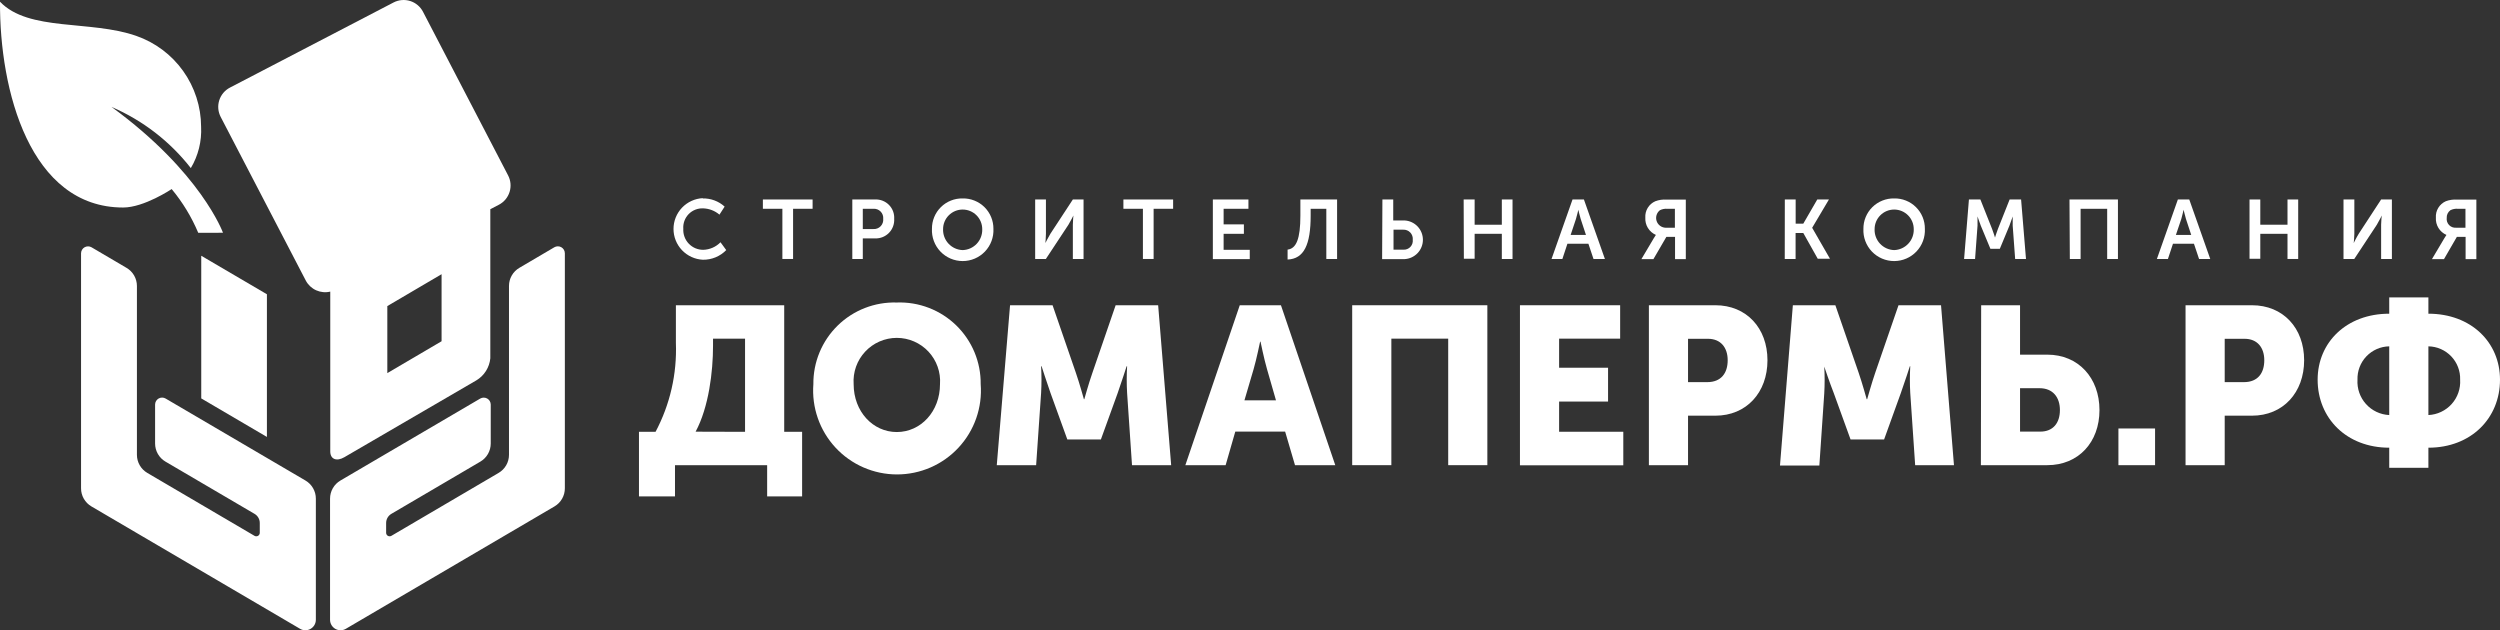 <?xml version="1.0" encoding="UTF-8"?> <svg xmlns="http://www.w3.org/2000/svg" width="238" height="60" viewBox="0 0 238 60" fill="none"><rect x="0" y="0" width="238" height="60" fill="#333333" stroke="none"/><g clip-path="url(#clip0_776_1380)"><path d="M62.408 41.11C63.788 38.51 64.456 35.593 64.345 32.652V29.059H74.657V41.11H76.361V47.258H73.032V44.284H64.259V47.258H60.83V41.11H62.408ZM70.929 41.11V32.239H67.88V32.938C67.88 35.367 67.481 38.754 66.222 41.096L70.929 41.11Z" fill="white"></path><path d="M85.374 28.799C86.415 28.761 87.454 28.933 88.427 29.308C89.4 29.682 90.286 30.249 91.033 30.976C91.779 31.703 92.371 32.573 92.772 33.535C93.172 34.497 93.373 35.53 93.362 36.572C93.447 37.669 93.302 38.771 92.941 39.809C92.579 40.848 92.005 41.801 91.257 42.608C90.51 43.415 89.603 44.059 88.595 44.499C87.587 44.939 86.498 45.166 85.397 45.166C84.297 45.166 83.209 44.939 82.2 44.499C81.192 44.059 80.285 43.415 79.537 42.608C78.79 41.801 78.216 40.848 77.855 39.809C77.493 38.771 77.349 37.669 77.433 36.572C77.422 35.534 77.622 34.505 78.019 33.546C78.417 32.588 79.004 31.719 79.746 30.993C80.488 30.267 81.369 29.699 82.336 29.322C83.303 28.945 84.337 28.767 85.374 28.799ZM85.374 41.13C87.657 41.13 89.488 39.174 89.488 36.572C89.528 36.008 89.451 35.442 89.261 34.91C89.073 34.377 88.776 33.889 88.391 33.476C88.005 33.062 87.539 32.733 87.02 32.508C86.502 32.282 85.943 32.166 85.377 32.166C84.812 32.166 84.253 32.282 83.734 32.508C83.216 32.733 82.75 33.062 82.365 33.476C81.978 33.889 81.683 34.377 81.493 34.91C81.305 35.442 81.228 36.008 81.267 36.572C81.267 39.174 83.097 41.13 85.374 41.13Z" fill="white"></path><path d="M96.157 29.059H100.205L102.421 35.487C102.761 36.465 103.187 38.002 103.187 38.002H103.227C103.227 38.002 103.653 36.465 103.999 35.487L106.209 29.059H110.256L111.495 44.284H107.767L107.301 37.423C107.252 36.572 107.252 35.719 107.301 34.868H107.254C107.254 34.868 106.742 36.465 106.402 37.423L104.805 41.835H101.609L100.012 37.423C99.672 36.465 99.16 34.868 99.16 34.868H99.113C99.162 35.719 99.162 36.572 99.113 37.423L98.64 44.284H94.893L96.157 29.059Z" fill="white"></path><path d="M118.025 29.059H121.946L127.118 44.284H123.284L122.345 41.09H117.599L116.68 44.284H112.846L118.025 29.059ZM121.473 38.109L120.621 35.147C120.341 34.189 120.002 32.526 120.002 32.526H119.962C119.962 32.526 119.623 34.189 119.343 35.147L118.471 38.109H121.473Z" fill="white"></path><path d="M128.729 29.059H141.596V44.284H137.869V32.239H132.457V44.284H128.729V29.059Z" fill="white"></path><path d="M144.699 29.059H154.238V32.239H148.427V35.008H153.087V38.228H148.427V41.103H154.538V44.297H144.699V29.059Z" fill="white"></path><path d="M156.974 29.059H163.304C166.26 29.059 168.263 31.228 168.263 34.296C168.263 37.363 166.266 39.573 163.304 39.573H160.701V44.284H156.974V29.059ZM162.532 36.379C163.863 36.379 164.476 35.507 164.476 34.296C164.476 33.084 163.81 32.253 162.599 32.253H160.701V36.379H162.532Z" fill="white"></path><path d="M170.68 29.059H174.727L176.944 35.487C177.283 36.465 177.709 38.002 177.709 38.002H177.756C177.756 38.002 178.182 36.465 178.522 35.487L180.738 29.059H184.786L186.017 44.284H182.323L181.857 37.423C181.808 36.572 181.808 35.719 181.857 34.868H181.817C181.817 34.868 181.304 36.465 180.958 37.423L179.367 41.835H176.172L174.574 37.423C174.195 36.465 173.669 34.901 173.669 34.901C173.718 35.752 173.718 36.605 173.669 37.456L173.203 44.317H169.455L170.68 29.059Z" fill="white"></path><path d="M188.607 29.059H192.308V33.763H194.904C197.867 33.763 199.87 35.979 199.87 39.04C199.87 42.101 197.873 44.284 194.904 44.284H188.58L188.607 29.059ZM194.232 41.09C195.464 41.09 196.103 40.258 196.103 39.04C196.103 37.822 195.437 36.957 194.165 36.957H192.308V41.09H194.232Z" fill="white"></path><path d="M201.674 40.791H205.162V44.285H201.674V40.791Z" fill="white"></path><path d="M208.064 29.059H214.388C217.35 29.059 219.354 31.228 219.354 34.296C219.354 37.363 217.357 39.573 214.388 39.573H211.792V44.284H208.064V29.059ZM213.623 36.379C214.954 36.379 215.56 35.507 215.56 34.296C215.56 33.084 214.894 32.253 213.683 32.253H211.792V36.379H213.623Z" fill="white"></path><path d="M227.455 29.864V28.314H231.183V29.864C235.25 29.864 238 32.592 238 36.146C238 39.812 235.25 42.621 231.183 42.621V44.537H227.455V42.621C223.388 42.621 220.639 39.812 220.639 36.146C220.639 32.592 223.388 29.864 227.455 29.864ZM227.455 39.513V32.972C227.047 32.978 226.645 33.066 226.271 33.23C225.898 33.394 225.561 33.631 225.279 33.926C224.998 34.221 224.778 34.57 224.633 34.951C224.488 35.332 224.42 35.738 224.433 36.146C224.407 36.566 224.465 36.987 224.603 37.385C224.742 37.782 224.958 38.149 225.239 38.462C225.52 38.775 225.861 39.03 226.242 39.21C226.622 39.391 227.035 39.493 227.455 39.513ZM234.205 36.146C234.219 35.738 234.151 35.332 234.005 34.951C233.86 34.57 233.641 34.221 233.359 33.926C233.078 33.631 232.741 33.394 232.367 33.23C231.994 33.066 231.591 32.978 231.183 32.972V39.513C231.604 39.493 232.017 39.391 232.397 39.21C232.778 39.03 233.118 38.775 233.4 38.462C233.681 38.149 233.897 37.782 234.035 37.385C234.174 36.987 234.231 36.566 234.205 36.146Z" fill="white"></path><path d="M66.894 18.891C67.665 18.872 68.414 19.151 68.985 19.669L68.492 20.435C68.058 20.065 67.511 19.854 66.941 19.836C66.685 19.825 66.429 19.868 66.19 19.963C65.952 20.058 65.736 20.202 65.558 20.386C65.379 20.571 65.242 20.791 65.154 21.032C65.067 21.273 65.031 21.53 65.05 21.786C65.036 22.044 65.074 22.302 65.164 22.545C65.253 22.787 65.391 23.009 65.57 23.196C65.748 23.383 65.963 23.532 66.201 23.633C66.439 23.733 66.696 23.784 66.954 23.782C67.573 23.763 68.16 23.506 68.592 23.063L69.138 23.808C68.849 24.105 68.503 24.339 68.121 24.497C67.738 24.655 67.328 24.733 66.914 24.727C66.161 24.691 65.45 24.366 64.929 23.821C64.409 23.275 64.118 22.55 64.118 21.796C64.118 21.041 64.409 20.316 64.929 19.77C65.45 19.225 66.161 18.9 66.914 18.864L66.894 18.891Z" fill="white"></path><path d="M74.483 19.876H72.626V18.991H77.359V19.876H75.501V24.654H74.483V19.876Z" fill="white"></path><path d="M81.14 18.991H83.323C83.566 18.981 83.808 19.022 84.034 19.112C84.26 19.202 84.465 19.338 84.635 19.512C84.805 19.685 84.937 19.893 85.021 20.12C85.106 20.348 85.142 20.591 85.127 20.834C85.142 21.077 85.106 21.321 85.021 21.55C84.937 21.779 84.806 21.988 84.636 22.163C84.466 22.338 84.262 22.476 84.036 22.568C83.81 22.66 83.567 22.704 83.323 22.697H82.138V24.654H81.14V18.991ZM83.137 21.805C83.266 21.815 83.395 21.796 83.516 21.75C83.637 21.704 83.746 21.633 83.836 21.54C83.926 21.447 83.995 21.336 84.037 21.214C84.08 21.092 84.095 20.962 84.082 20.834C84.094 20.707 84.078 20.58 84.036 20.46C83.994 20.34 83.926 20.231 83.837 20.14C83.749 20.049 83.641 19.978 83.523 19.932C83.404 19.887 83.277 19.867 83.15 19.876H82.138V21.805H83.137Z" fill="white"></path><path d="M91.645 18.891C92.029 18.883 92.41 18.952 92.767 19.095C93.124 19.237 93.449 19.449 93.722 19.719C93.995 19.989 94.211 20.311 94.357 20.666C94.504 21.021 94.577 21.402 94.574 21.786C94.593 22.182 94.531 22.577 94.392 22.948C94.254 23.32 94.041 23.659 93.768 23.946C93.494 24.233 93.165 24.461 92.801 24.617C92.437 24.773 92.044 24.853 91.648 24.853C91.252 24.853 90.859 24.773 90.495 24.617C90.131 24.461 89.802 24.233 89.528 23.946C89.255 23.659 89.042 23.32 88.904 22.948C88.765 22.577 88.703 22.182 88.722 21.786C88.718 21.402 88.79 21.022 88.936 20.667C89.082 20.312 89.297 19.989 89.57 19.72C89.842 19.449 90.167 19.237 90.523 19.095C90.879 18.952 91.261 18.883 91.645 18.891ZM91.645 23.809C91.898 23.801 92.148 23.743 92.38 23.639C92.611 23.534 92.819 23.384 92.993 23.199C93.166 23.013 93.301 22.795 93.389 22.557C93.478 22.319 93.518 22.066 93.509 21.812C93.509 21.318 93.312 20.845 92.963 20.495C92.613 20.146 92.139 19.949 91.645 19.949C91.15 19.949 90.676 20.146 90.327 20.495C89.977 20.845 89.781 21.318 89.781 21.812C89.772 22.066 89.813 22.319 89.902 22.556C89.991 22.794 90.126 23.012 90.299 23.197C90.472 23.382 90.68 23.532 90.911 23.637C91.142 23.742 91.391 23.8 91.645 23.809Z" fill="white"></path><path d="M98.548 18.991H99.573V22.259C99.573 22.598 99.52 23.137 99.52 23.137C99.52 23.137 99.793 22.591 99.999 22.252L102.136 18.991H103.154V24.654H102.136V21.393C102.136 21.054 102.189 20.515 102.189 20.515C102.189 20.515 101.923 21.054 101.716 21.393L99.566 24.654H98.548V18.991Z" fill="white"></path><path d="M108.805 19.876H106.948V18.991H111.681V19.876H109.824V24.654H108.805V19.876Z" fill="white"></path><path d="M115.463 18.991H118.851V19.876H116.488V21.36H118.418V22.259H116.488V23.782H118.977V24.668H115.463V18.991Z" fill="white"></path><path d="M123.796 20.535V18.991H127.291V24.654H126.266V19.876H124.775V20.542C124.775 23.283 124.142 24.648 122.578 24.707V23.762C123.41 23.669 123.796 22.731 123.796 20.535Z" fill="white"></path><path d="M131.605 18.991H132.636V20.988H133.728C134.197 21.016 134.638 21.222 134.96 21.564C135.282 21.906 135.461 22.358 135.461 22.828C135.461 23.297 135.282 23.749 134.96 24.091C134.638 24.433 134.197 24.639 133.728 24.668H131.578L131.605 18.991ZM133.602 23.769C133.725 23.777 133.848 23.757 133.963 23.712C134.078 23.667 134.181 23.597 134.266 23.508C134.351 23.418 134.416 23.311 134.455 23.195C134.494 23.078 134.508 22.953 134.494 22.831C134.507 22.705 134.494 22.578 134.453 22.459C134.413 22.339 134.347 22.23 134.261 22.138C134.174 22.046 134.068 21.974 133.951 21.927C133.834 21.88 133.708 21.859 133.582 21.866H132.663V23.769H133.602Z" fill="white"></path><path d="M139.34 18.991H140.385V21.393H142.974V18.991H143.993V24.654H142.974V22.259H140.385V24.634H139.36L139.34 18.991Z" fill="white"></path><path d="M149.704 18.991H150.789L152.787 24.654H151.701L151.216 23.203H149.218L148.739 24.654H147.707L149.704 18.991ZM150.983 22.365L150.483 20.848C150.383 20.528 150.257 19.969 150.257 19.969C150.257 19.969 150.13 20.528 150.031 20.848L149.525 22.365H150.983Z" fill="white"></path><path d="M157.453 22.658L157.64 22.365C157.324 22.227 157.059 21.995 156.879 21.701C156.699 21.407 156.614 21.065 156.635 20.721C156.613 20.394 156.693 20.069 156.863 19.789C157.033 19.509 157.286 19.288 157.587 19.158C157.928 19.029 158.294 18.976 158.658 19.005H160.489V24.667H159.464V22.551H158.638L157.407 24.667H156.262L157.453 22.658ZM159.45 21.68V19.876H158.725C158.481 19.857 158.237 19.906 158.019 20.016C157.869 20.134 157.759 20.295 157.703 20.477C157.648 20.659 157.649 20.855 157.708 21.036C157.767 21.217 157.88 21.376 158.032 21.491C158.184 21.606 158.368 21.672 158.558 21.68H159.45Z" fill="white"></path><path d="M169.915 18.991H170.947V21.294H171.672L173.004 18.991H174.115L172.518 21.686L174.215 24.634H173.05L171.672 22.179H170.94V24.654H169.908L169.915 18.991Z" fill="white"></path><path d="M180.326 18.891C180.709 18.883 181.091 18.952 181.447 19.095C181.804 19.237 182.128 19.449 182.4 19.72C182.673 19.989 182.889 20.312 183.034 20.667C183.18 21.022 183.252 21.402 183.248 21.786C183.267 22.182 183.205 22.577 183.067 22.948C182.928 23.32 182.716 23.659 182.442 23.946C182.169 24.233 181.84 24.461 181.475 24.617C181.111 24.773 180.719 24.853 180.322 24.853C179.926 24.853 179.534 24.773 179.169 24.617C178.805 24.461 178.476 24.233 178.202 23.946C177.929 23.659 177.716 23.32 177.578 22.948C177.439 22.577 177.378 22.182 177.397 21.786C177.393 21.402 177.466 21.021 177.613 20.666C177.759 20.311 177.975 19.989 178.248 19.719C178.522 19.449 178.846 19.237 179.203 19.095C179.56 18.952 179.941 18.883 180.326 18.891ZM180.326 23.809C180.579 23.8 180.828 23.742 181.059 23.637C181.29 23.532 181.498 23.382 181.671 23.197C181.845 23.012 181.979 22.794 182.068 22.556C182.157 22.319 182.198 22.066 182.189 21.812C182.189 21.318 181.993 20.845 181.644 20.495C181.294 20.146 180.82 19.949 180.326 19.949C179.831 19.949 179.357 20.146 179.008 20.495C178.658 20.845 178.462 21.318 178.462 21.812C178.452 22.066 178.492 22.319 178.581 22.557C178.67 22.795 178.804 23.013 178.978 23.199C179.151 23.384 179.359 23.534 179.591 23.639C179.822 23.743 180.072 23.801 180.326 23.809Z" fill="white"></path><path d="M187.442 18.991H188.533L189.645 21.793C189.778 22.125 189.925 22.618 189.925 22.618C189.925 22.618 190.071 22.125 190.204 21.793L191.316 18.991H192.408L192.874 24.654H191.842L191.609 21.487C191.609 21.114 191.609 20.608 191.609 20.608C191.609 20.608 191.422 21.161 191.296 21.487L190.384 23.683H189.485L188.573 21.487C188.447 21.161 188.26 20.602 188.26 20.602C188.26 20.602 188.26 21.114 188.26 21.487L188.027 24.654H186.982L187.442 18.991Z" fill="white"></path><path d="M197.015 18.991H201.628V24.654H200.603V19.876H198.073V24.654H197.048L197.015 18.991Z" fill="white"></path><path d="M207.333 18.991H208.418L210.415 24.654H209.35L208.864 23.203H206.867L206.387 24.654H205.336L207.333 18.991ZM208.604 22.365L208.105 20.848C208.012 20.528 207.878 19.969 207.878 19.969C207.878 19.969 207.752 20.528 207.659 20.848L207.146 22.365H208.604Z" fill="white"></path><path d="M214.155 18.991H215.18V21.393H217.77V18.991H218.788V24.654H217.77V22.259H215.18V24.634H214.155V18.991Z" fill="white"></path><path d="M223.102 18.991H224.134V22.259C224.134 22.598 224.074 23.137 224.074 23.137C224.074 23.137 224.34 22.591 224.553 22.252L226.683 18.991H227.708V24.654H226.683V21.393C226.683 21.054 226.743 20.515 226.743 20.515C226.743 20.515 226.484 21.054 226.277 21.393L224.127 24.654H223.102V18.991Z" fill="white"></path><path d="M232.715 22.657C232.841 22.444 232.901 22.365 232.901 22.365C232.585 22.227 232.319 21.995 232.139 21.701C231.959 21.407 231.874 21.065 231.896 20.721C231.874 20.395 231.952 20.07 232.122 19.79C232.291 19.51 232.542 19.289 232.841 19.157C233.185 19.029 233.553 18.977 233.92 19.004H235.75V24.667H234.725V22.551H233.893L232.668 24.667H231.523L232.715 22.657ZM234.712 21.679V19.876H233.986C233.74 19.855 233.494 19.904 233.274 20.015C233.16 20.099 233.069 20.21 233.008 20.338C232.948 20.466 232.92 20.606 232.928 20.747C232.913 20.87 232.925 20.994 232.964 21.112C233.003 21.229 233.067 21.336 233.152 21.425C233.238 21.514 233.342 21.583 233.457 21.627C233.573 21.671 233.697 21.689 233.82 21.679H234.712Z" fill="white"></path><path d="M47.464 45.023L37.259 51.012C37.208 51.041 37.151 51.056 37.093 51.056C37.035 51.056 36.977 51.041 36.927 51.012C36.876 50.983 36.834 50.942 36.805 50.891C36.776 50.841 36.76 50.784 36.76 50.726V49.787C36.76 49.613 36.805 49.441 36.891 49.289C36.978 49.138 37.102 49.011 37.252 48.922L45.733 43.945C46.032 43.769 46.281 43.518 46.453 43.217C46.626 42.916 46.717 42.575 46.718 42.228V38.515C46.717 38.398 46.686 38.284 46.627 38.183C46.569 38.083 46.485 37.999 46.384 37.941C46.282 37.883 46.168 37.853 46.051 37.853C45.935 37.853 45.821 37.884 45.72 37.942L32.406 45.748C32.106 45.925 31.857 46.176 31.684 46.479C31.511 46.781 31.421 47.123 31.421 47.472V59.004C31.421 59.179 31.468 59.352 31.556 59.504C31.645 59.656 31.772 59.781 31.924 59.868C32.077 59.956 32.25 60.001 32.426 60C32.601 59.999 32.774 59.951 32.925 59.862L52.789 48.21C53.089 48.034 53.338 47.782 53.511 47.48C53.684 47.177 53.775 46.835 53.774 46.487V24.114C53.774 23.997 53.743 23.882 53.684 23.78C53.625 23.679 53.54 23.595 53.438 23.536C53.336 23.478 53.22 23.448 53.103 23.449C52.985 23.45 52.87 23.482 52.769 23.542L49.441 25.499C49.14 25.675 48.892 25.927 48.719 26.229C48.546 26.532 48.455 26.874 48.456 27.222V43.299C48.455 43.648 48.364 43.991 48.19 44.293C48.016 44.596 47.765 44.847 47.464 45.023Z" fill="white"></path><path d="M14.026 45.023L24.231 51.012C24.282 51.041 24.339 51.056 24.397 51.056C24.455 51.056 24.513 51.041 24.563 51.012C24.614 50.983 24.656 50.942 24.685 50.891C24.715 50.841 24.73 50.784 24.73 50.726V49.787C24.731 49.613 24.685 49.441 24.599 49.29C24.512 49.138 24.388 49.011 24.238 48.922L15.751 43.945C15.451 43.769 15.203 43.518 15.03 43.217C14.857 42.916 14.766 42.575 14.765 42.228V38.515C14.765 38.397 14.796 38.282 14.856 38.18C14.915 38.079 14.999 37.995 15.102 37.937C15.204 37.879 15.319 37.848 15.437 37.849C15.554 37.85 15.669 37.883 15.771 37.943L29.084 45.748C29.384 45.925 29.633 46.176 29.806 46.479C29.979 46.781 30.07 47.123 30.069 47.472V59.004C30.069 59.179 30.022 59.352 29.934 59.504C29.845 59.656 29.718 59.781 29.566 59.868C29.413 59.956 29.24 60.001 29.064 60C28.889 59.999 28.716 59.951 28.565 59.862L8.701 48.21C8.401 48.034 8.152 47.782 7.979 47.48C7.806 47.177 7.715 46.835 7.716 46.487V24.114C7.717 23.998 7.748 23.884 7.807 23.783C7.865 23.683 7.949 23.599 8.05 23.541C8.151 23.483 8.266 23.453 8.383 23.453C8.499 23.453 8.613 23.484 8.714 23.542L12.043 25.499C12.344 25.674 12.595 25.926 12.769 26.228C12.943 26.531 13.034 26.873 13.035 27.222V43.299C13.035 43.648 13.127 43.991 13.301 44.293C13.475 44.596 13.725 44.847 14.026 45.023Z" fill="white"></path><path d="M48.369 16.695L40.268 1.117C40.014 0.63 39.577 0.263 39.053 0.097C38.529 -0.069 37.96 -0.02 37.472 0.232L21.895 8.337C21.653 8.462 21.438 8.634 21.262 8.842C21.087 9.05 20.954 9.291 20.872 9.551C20.79 9.81 20.759 10.084 20.783 10.355C20.807 10.626 20.884 10.89 21.01 11.132L29.111 26.71C29.327 27.119 29.674 27.444 30.096 27.635C30.517 27.825 30.991 27.87 31.441 27.761V42.973C31.441 43.712 32.033 43.958 32.772 43.532L45.347 36.212C45.718 35.991 46.032 35.685 46.263 35.319C46.494 34.954 46.636 34.54 46.678 34.11V19.916L47.497 19.49C47.738 19.364 47.952 19.191 48.126 18.983C48.3 18.774 48.431 18.533 48.512 18.273C48.593 18.014 48.622 17.741 48.598 17.47C48.573 17.199 48.495 16.936 48.369 16.695ZM42.038 32.486L36.873 35.52V29.139L42.038 26.104V32.486Z" fill="white"></path><path d="M21.229 22.158C21.229 22.158 19.145 16.395 10.618 10.18C13.584 11.456 16.18 13.459 18.167 16.003C18.875 14.815 19.215 13.444 19.145 12.063C19.139 10.158 18.54 8.303 17.432 6.753C16.324 5.203 14.762 4.036 12.961 3.412C8.595 1.889 2.737 3.026 0.001 0.165C-0.053 8.623 2.863 19.756 11.723 19.756C13.72 19.756 16.343 17.999 16.343 17.999C17.387 19.255 18.239 20.659 18.873 22.165L21.229 22.158Z" fill="white"></path><path d="M19.159 37.929L25.41 41.596V28.014L19.159 24.348V37.929Z" fill="white"></path></g><defs><clipPath id="clip0_776_1380"><rect width="238" height="60" fill="white"></rect></clipPath></defs></svg> 